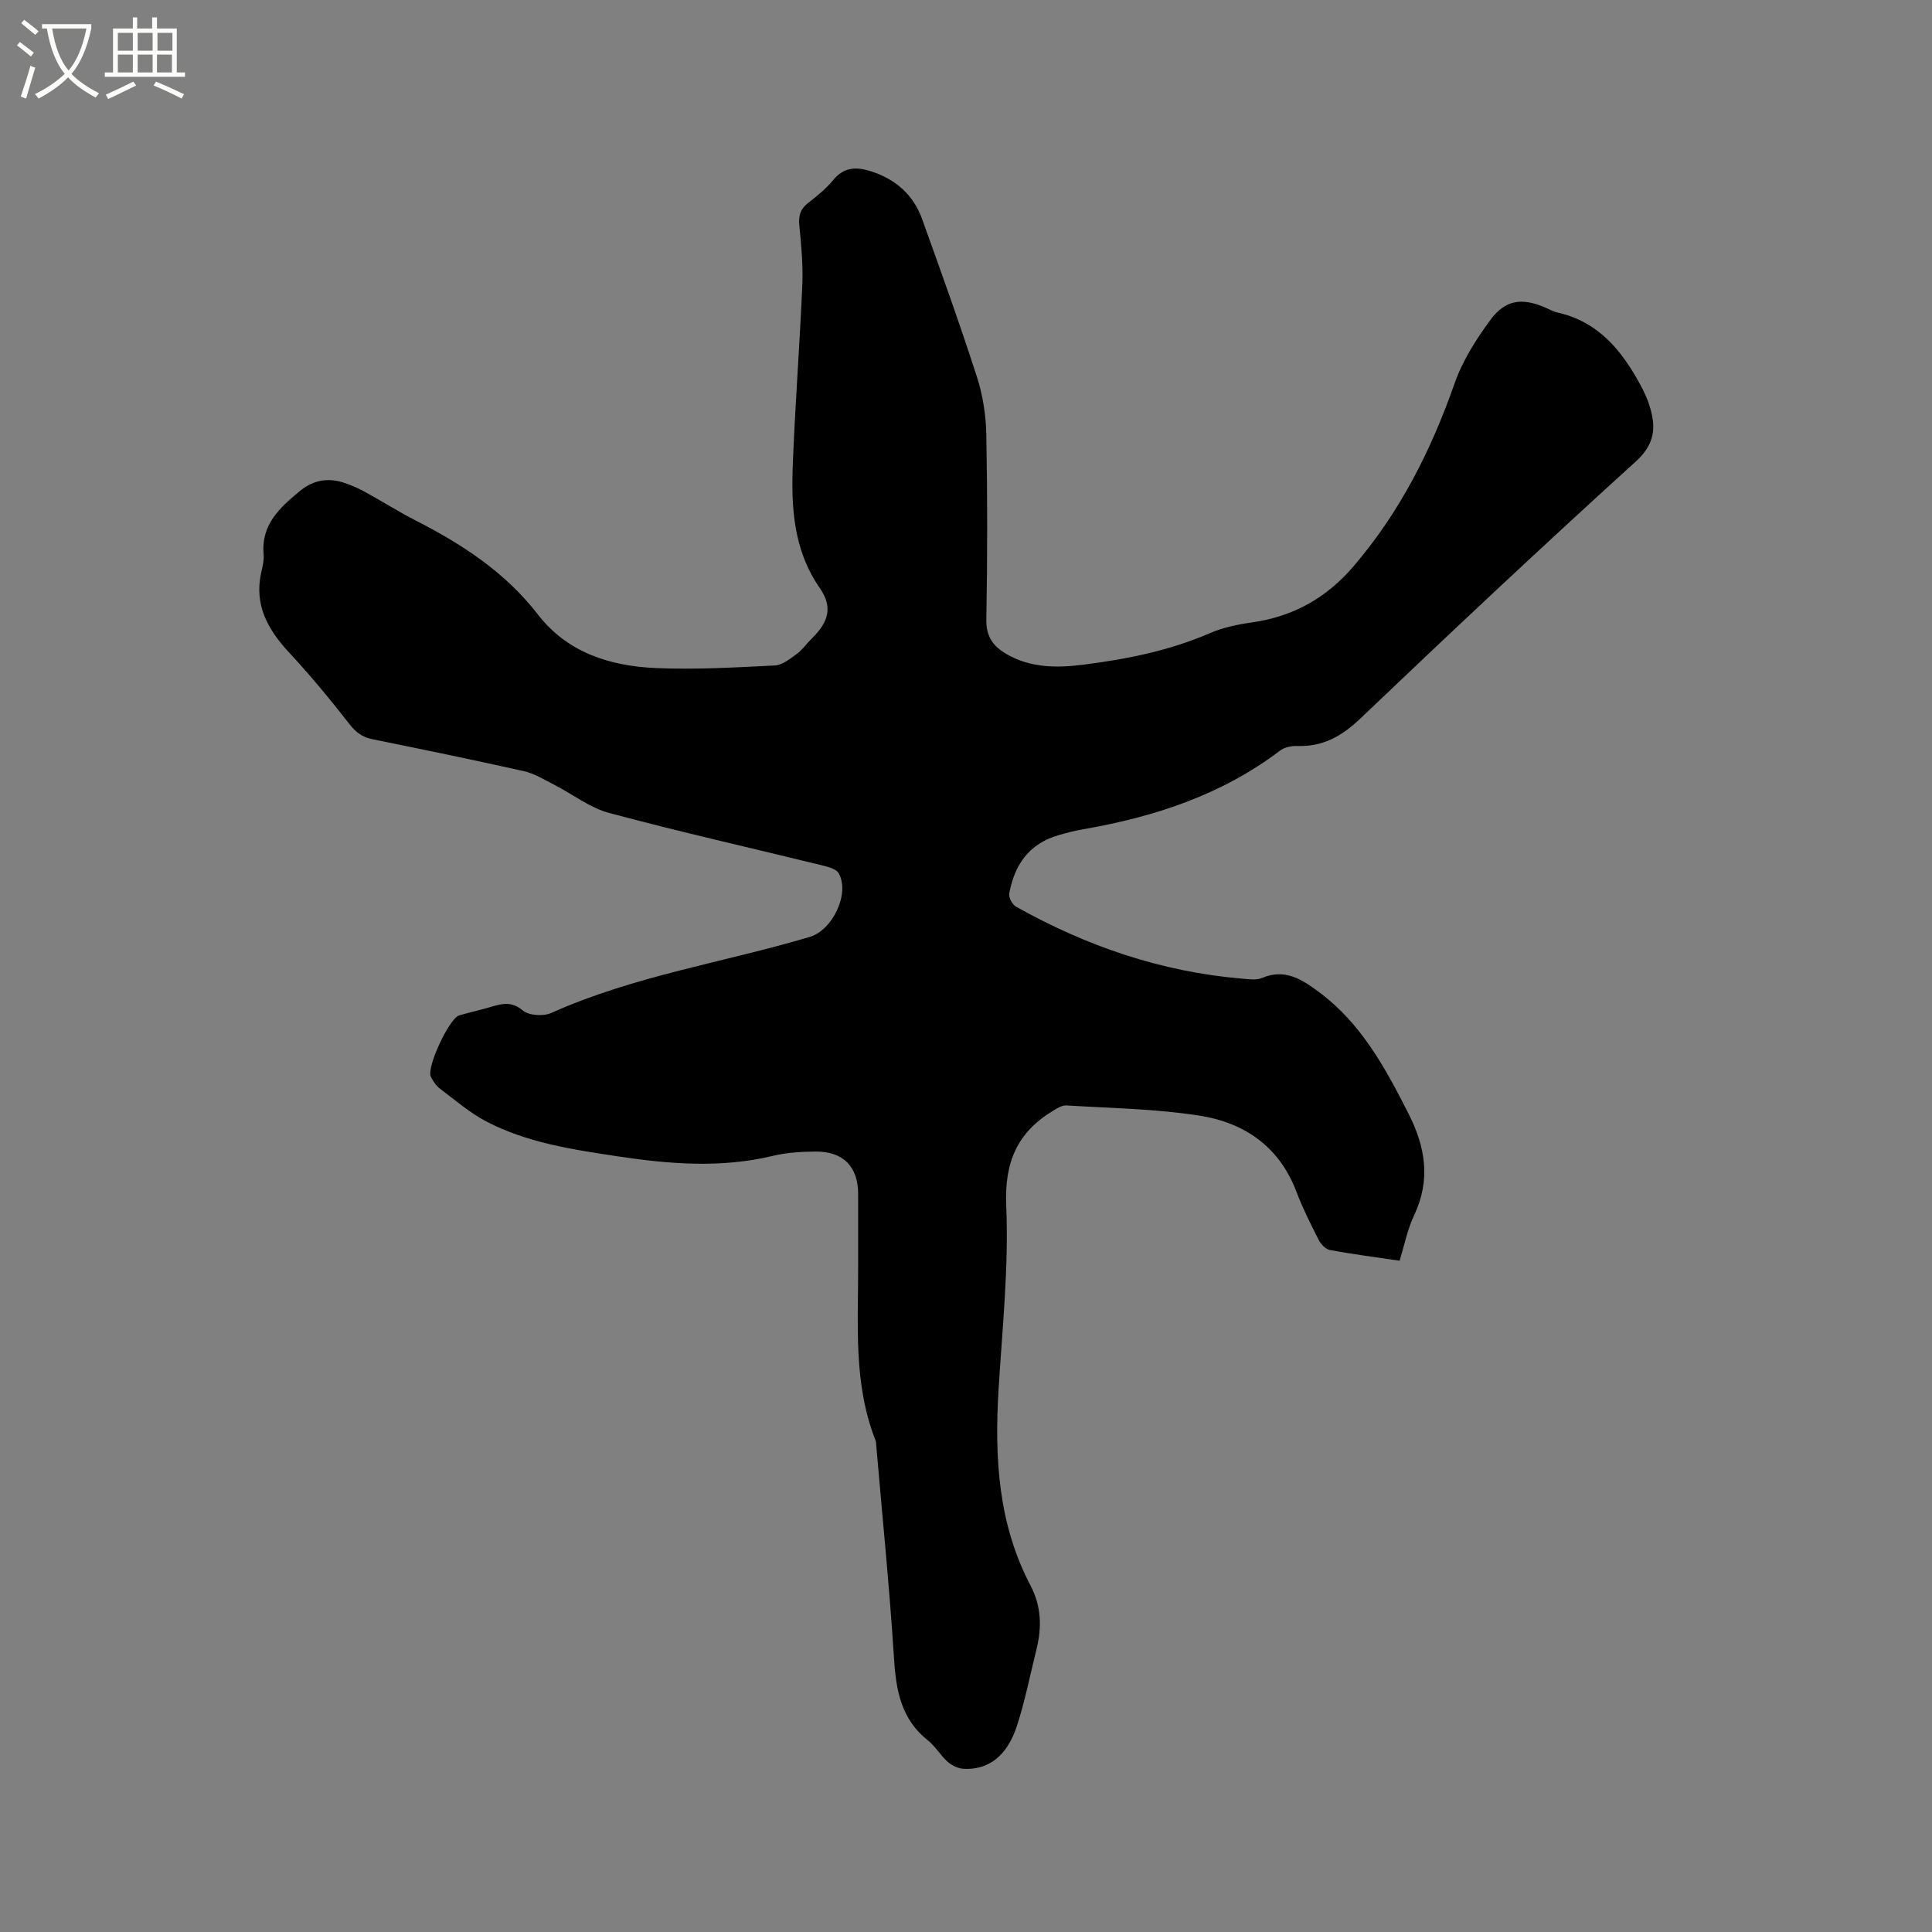 <svg enable-background="new 0 0 400 400" viewBox="0 0 400 400" xmlns="http://www.w3.org/2000/svg"><rect x="0" y="0" width="400" height="400" fill="#808080" stroke="none"/><path d="m6.4 11.7c-1-.8-1.9-1.6-2.9-2.3l.6-.7c.9.7 1.9 1.4 2.9 2.2zm-2.1 8.3c.7-2.1 1.4-4.2 2-6.4.2.1.6.3 1 .4-.7 2.3-1.3 4.4-1.9 6.4zm3-12.8c-1.1-.9-2.1-1.7-2.9-2.4l.6-.7c1 .8 2 1.5 3 2.4zm1.4-1.3v-.9h10.2v.9c-.9 4.2-2.3 7.3-4.1 9.4 1.3 1.4 3.2 2.7 5.7 4-.2.2-.4.5-.7.9-2.5-1.4-4.4-2.7-5.7-4.2-1.4 1.5-3.5 3-6.1 4.4 0 0 0 0-.1-.1-.3-.4-.5-.7-.7-.8 2.7-1.3 4.7-2.8 6.2-4.2-1.8-2.2-3-5.3-3.7-9.4zm9.2 0h-7.1c.6 3.8 1.7 6.7 3.4 8.7 1.7-2 2.9-4.8 3.7-8.7z" fill="#fbfcfa"/><path d="m31.6 3.6h.9v2.3h4.1v9.1h1.7v.9h-16.6v-.9h1.7v-9.1h4.1v-2.3h.9v2.3h3.1v-2.3zm-4 13.3.6.8c-1.9.9-3.8 1.9-5.8 2.8-.2-.3-.3-.6-.5-.9 2-.9 3.9-1.8 5.7-2.7zm-3.2-10.1v3.7h3.1v-3.7zm0 4.5v3.7h3.1v-3.7zm4.1-4.5v3.7h3.1v-3.7zm0 4.5v3.7h3.1v-3.7zm9.1 9.1c-2.1-1.1-4.1-2-5.8-2.7l.5-.8c2.2.9 4.1 1.8 5.8 2.6zm-1.9-13.6h-3.1v3.7h3.1zm-3.2 4.5v3.7h3.1v-3.7z" fill="#fbfcfa"/><path d="m289.76 261.02c-4.99-.74-9.72-1.35-14.39-2.21-.89-.17-1.89-1.19-2.34-2.08-1.68-3.3-3.34-6.63-4.66-10.09-3.54-9.3-10.8-14.22-20.03-15.66-9.07-1.42-18.34-1.54-27.53-2.11-.91-.06-1.94.58-2.79 1.1-7.42 4.49-10.08 10.65-9.69 19.67.54 12.65-.82 25.4-1.59 38.1-.85 14.03-.09 27.77 6.61 40.51 2.27 4.33 2.37 8.68 1.24 13.23-1.33 5.34-2.38 10.76-4.09 15.97-2.03 6.17-5.95 9.06-11.02 8.76-1.13-.07-2.41-.68-3.27-1.44-1.5-1.33-2.53-3.2-4.09-4.43-5.49-4.35-6.59-10.22-7.01-16.8-.94-14.81-2.43-29.58-3.7-44.36-.03-.32-.02-.66-.13-.94-4.63-11.69-3.58-23.95-3.61-36.1-.01-4.98 0-9.97 0-14.95 0-5.62-3.07-8.81-8.78-8.77-2.95.02-5.98.19-8.83.88-10.76 2.59-21.49 1.72-32.21.1-9.32-1.41-18.72-2.79-27.19-7.23-3.42-1.79-6.42-4.4-9.53-6.74-.81-.61-1.46-1.57-1.93-2.5-.95-1.9 3.81-12.11 5.88-12.71 2.24-.64 4.52-1.15 6.75-1.81 2.27-.67 4.16-1.08 6.41.8 1.27 1.06 4.27 1.24 5.9.51 17.15-7.69 35.71-10.45 53.54-15.75 4.7-1.4 8.32-8.99 5.97-13.16-.48-.85-2.01-1.29-3.14-1.57-14.79-3.63-29.66-6.98-44.37-10.92-4.05-1.08-7.62-3.92-11.44-5.87-2.04-1.04-4.09-2.31-6.28-2.8-10.43-2.34-20.91-4.49-31.39-6.62-2.1-.43-3.41-1.48-4.74-3.19-3.95-5.07-8.07-10.04-12.44-14.75-4.42-4.77-7.27-9.85-5.76-16.59.28-1.24.6-2.54.49-3.77-.53-6.14 3.34-9.63 7.51-13.07 2.92-2.41 6.07-2.81 9.5-1.59 1.39.49 2.75 1.1 4.04 1.81 3.53 1.94 6.94 4.1 10.52 5.93 9.61 4.91 18.47 10.7 25.2 19.4 6.13 7.92 14.93 10.68 24.37 11.1 8.21.37 16.48-.13 24.7-.53 1.56-.08 3.15-1.38 4.53-2.38 1.18-.86 2.04-2.15 3.1-3.18 3.49-3.42 4.44-6.48 1.67-10.48-5.52-7.97-5.93-16.86-5.57-25.9.49-12.28 1.43-24.54 1.96-36.82.17-4.11-.21-8.26-.62-12.37-.2-2.02.23-3.4 1.85-4.65 1.84-1.43 3.69-2.93 5.15-4.71 2.28-2.79 4.91-2.78 7.94-1.79 5.06 1.65 8.7 4.87 10.49 9.87 3.9 10.85 7.81 21.71 11.35 32.68 1.24 3.84 1.86 8.02 1.94 12.06.24 12.72.23 25.45 0 38.17-.06 3.52 1.41 5.52 4.15 7.12 5.06 2.95 10.58 2.9 16.07 2.2 8.94-1.14 17.74-2.9 26.11-6.53 2.68-1.16 5.67-1.78 8.58-2.19 8.57-1.21 15.46-5.02 21.13-11.65 9.6-11.22 16.06-24.01 20.91-37.86 1.64-4.68 4.44-9.11 7.41-13.13 3.1-4.2 6.48-4.61 11.19-2.64.88.37 1.72.88 2.64 1.09 8.51 1.88 13.4 7.89 17.26 15.06.75 1.39 1.43 2.85 1.89 4.36 1.34 4.37 1.12 7.82-2.91 11.47-19.24 17.45-38.18 35.24-56.98 53.17-3.85 3.67-7.76 5.88-13.07 5.7-1.19-.04-2.66.26-3.58.96-12.14 9.22-26.12 13.75-40.9 16.31-1.67.29-3.31.72-4.94 1.19-6.11 1.75-9.17 6.17-10.22 12.13-.14.8.64 2.24 1.4 2.67 14.58 8.18 30.09 13.51 46.84 14.91 1.36.11 2.92.36 4.09-.14 4.77-2.03 8.26.29 11.82 2.93 8.73 6.48 13.67 15.63 18.47 25.06 3.58 7.04 4.66 13.75 1.24 21.09-1.37 2.82-1.98 6-3.05 9.46z"/></svg>